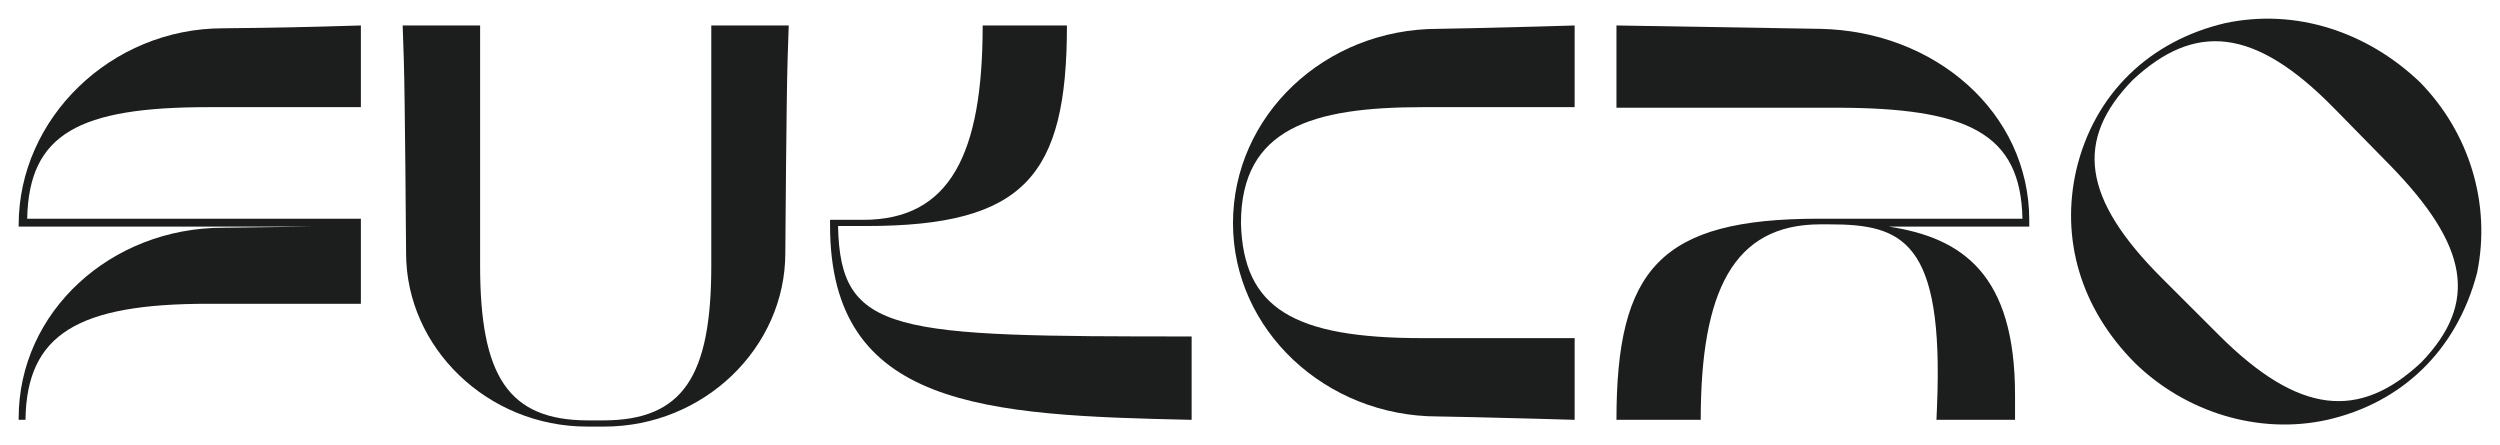 <?xml version="1.0" encoding="UTF-8"?> <svg xmlns="http://www.w3.org/2000/svg" viewBox="839.098 462.699 134 23.865" width="134" height="23.865"> <path fill="#1C1E1E" fill-opacity="1" stroke="" stroke-opacity="1" stroke-width="1" fill-rule="evenodd" id="tSvg4f41ce366d" d="M 858.441 468.443 C 850.261 468.443 850.261 468.443 850.261 468.443 C 843.333 468.443 840.647 469.862 840.555 474.422 C 858.441 474.422 858.441 474.422 858.441 474.422 C 858.441 474.422 858.441 478.981 858.441 478.981 C 858.441 478.981 850.261 478.981 850.261 478.981 C 843.302 478.981 840.525 480.582 840.464 485.202 C 840.098 485.202 840.098 485.202 840.098 485.202 C 840.098 485.202 840.098 485.111 840.098 485.111 C 840.098 479.404 845.042 474.905 851.055 474.905 C 855.938 474.844 855.938 474.844 855.938 474.844 C 855.938 474.844 840.098 474.844 840.098 474.844 C 840.098 474.844 840.098 474.754 840.098 474.754 C 840.098 469.047 845.042 464.215 851.055 464.215 C 851.299 464.215 854.198 464.185 856.304 464.125 C 858.441 464.064 858.441 464.064 858.441 464.064 C 858.441 464.064 858.441 468.443 858.441 468.443"></path> <path fill="#1C1E1E" fill-opacity="1" stroke="" stroke-opacity="1" stroke-width="1" fill-rule="evenodd" id="tSvgf77038901c" d="M 877.223 476.928 C 877.223 464.064 877.223 464.064 877.223 464.064 C 877.223 464.064 881.374 464.064 881.374 464.064 C 881.374 464.064 881.313 465.906 881.313 465.906 C 881.252 467.658 881.191 476.052 881.191 476.264 C 881.191 481.337 876.827 485.564 871.485 485.564 C 870.57 485.564 870.57 485.564 870.57 485.564 C 865.229 485.564 860.864 481.337 860.864 476.264 C 860.864 476.052 860.803 467.658 860.742 465.906 C 860.681 464.064 860.681 464.064 860.681 464.064 C 860.681 464.064 864.832 464.064 864.832 464.064 C 864.832 464.064 864.832 476.928 864.832 476.928 C 864.832 482.847 866.328 485.232 870.631 485.232 C 871.424 485.232 871.424 485.232 871.424 485.232 C 875.728 485.232 877.223 482.847 877.223 476.928Z"></path> <path fill="#1C1E1E" fill-opacity="1" stroke="" stroke-opacity="1" stroke-width="1" fill-rule="evenodd" id="tSvg865007c978" d="M 883.589 474.784 C 883.589 474.482 883.589 474.482 883.589 474.482 C 883.589 474.482 885.36 474.482 885.36 474.482 C 890.029 474.482 891.769 470.949 891.769 464.064 C 896.286 464.064 896.286 464.064 896.286 464.064 C 896.286 472.157 893.997 474.814 885.512 474.814 C 884.017 474.814 884.017 474.814 884.017 474.814 C 884.139 480.642 886.977 480.733 902.97 480.733 C 902.97 485.202 902.97 485.202 902.97 485.202 C 891.891 484.96 883.589 484.568 883.589 474.784Z"></path> <path fill="#1C1E1E" fill-opacity="1" stroke="" stroke-opacity="1" stroke-width="1" fill-rule="evenodd" id="tSvg22e638f9f8" d="M 923.499 468.443 C 915.35 468.443 915.35 468.443 915.35 468.443 C 909.459 468.443 905.614 469.56 905.614 474.663 C 905.736 479.223 908.422 480.823 915.35 480.823 C 923.499 480.823 923.499 480.823 923.499 480.823 C 923.499 480.823 923.499 485.202 923.499 485.202 C 923.499 485.202 921.393 485.142 921.393 485.142 C 919.287 485.081 916.418 485.021 916.174 485.021 C 910.131 485.021 905.186 480.37 905.186 474.663 C 905.186 468.896 910.1 464.245 916.174 464.245 C 916.418 464.245 919.287 464.185 921.393 464.125 C 923.499 464.064 923.499 464.064 923.499 464.064 C 923.499 464.064 923.499 468.443 923.499 468.443"></path> <path fill="#1C1E1E" fill-opacity="1" stroke="" stroke-opacity="1" stroke-width="1" fill-rule="evenodd" id="tSvg101a4164339" d="M 947.867 474.512 C 947.867 474.844 947.867 474.844 947.867 474.844 C 947.867 474.844 940.329 474.844 940.329 474.844 C 944.327 475.448 947.104 477.441 947.104 483.873 C 947.104 485.202 947.104 485.202 947.104 485.202 C 947.104 485.202 942.892 485.202 942.892 485.202 C 942.892 485.202 942.923 484.447 942.923 484.447 C 943.289 475.569 941.061 474.724 937.155 474.724 C 936.667 474.724 936.667 474.724 936.667 474.724 C 931.997 474.724 930.257 478.317 930.257 485.202 C 925.74 485.202 925.74 485.202 925.74 485.202 C 925.74 477.109 928.09 474.422 936.575 474.422 C 947.501 474.422 947.501 474.422 947.501 474.422 C 947.41 469.832 944.571 468.473 937.49 468.473 C 925.74 468.473 925.74 468.473 925.74 468.473 C 925.74 468.473 925.74 464.064 925.74 464.064 C 925.74 464.064 936.667 464.245 936.667 464.245 C 942.801 464.366 947.867 468.715 947.867 474.512Z"></path> <path fill="#1C1E1E" fill-opacity="1" stroke="" stroke-opacity="1" stroke-width="1" fill-rule="evenodd" id="tSvg1375d8006d7" d="M 953.558 482.182 C 950.567 479.193 949.56 475.448 950.383 471.825 C 951.36 467.658 954.382 464.88 958.349 463.943 C 962.134 463.128 965.979 464.396 968.818 467.114 C 971.442 469.802 972.633 473.606 971.87 477.321 C 970.771 481.518 967.81 484.296 963.843 485.202 C 960.18 486.017 956.274 484.809 953.558 482.182Z M 968.879 482.122 C 971.962 478.921 971.413 475.871 967.201 471.553 C 964.179 468.473 964.179 468.473 964.179 468.473 C 959.937 464.155 956.732 463.883 953.405 466.993 C 950.292 470.194 950.689 473.335 954.992 477.623 C 958.044 480.672 958.044 480.672 958.044 480.672 C 962.317 484.93 965.553 485.232 968.879 482.122Z"></path> <defs></defs> </svg> 